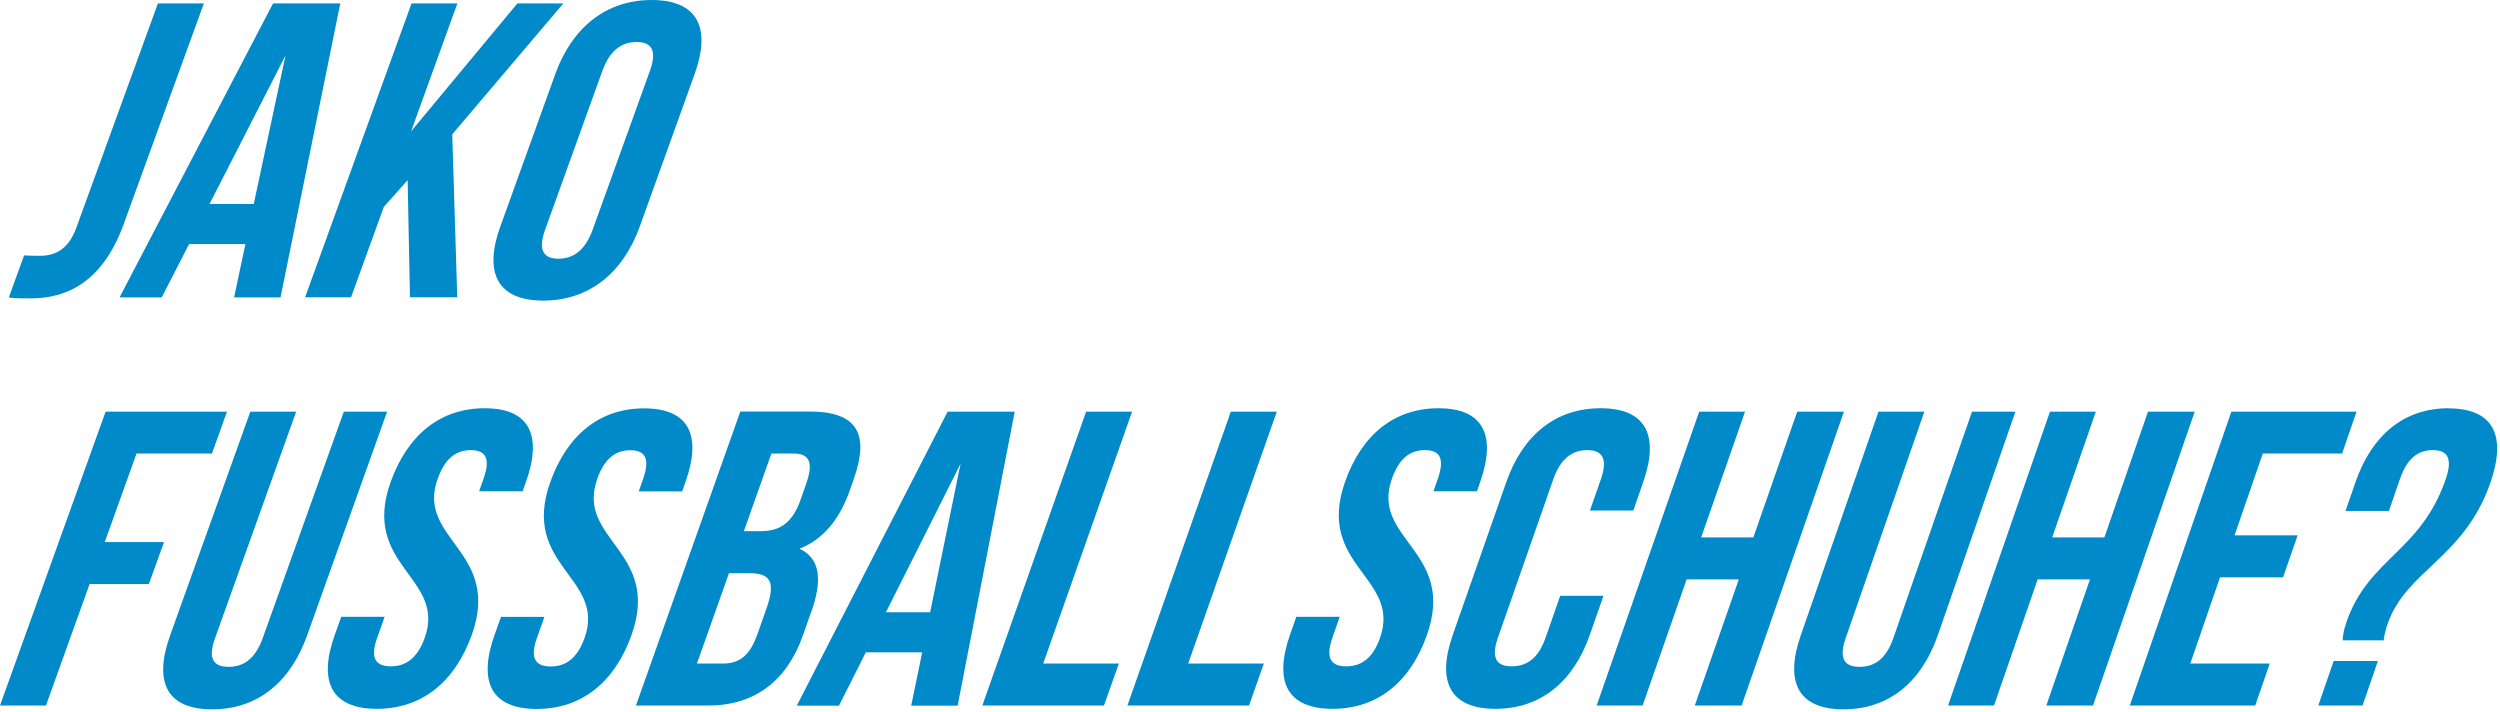 <svg width="643" height="183" viewBox="0 0 643 183" fill="none" xmlns="http://www.w3.org/2000/svg">
<path d="M52.406 0.879H40.617L19.649 58.533C17.512 64.374 13.991 65.787 10.25 65.787C8.961 65.787 7.452 65.787 6.194 65.693L2.265 76.526C4.119 76.746 5.723 76.746 7.892 76.746C16.82 76.746 26.282 72.852 31.784 57.717L52.406 0.942V0.879Z" fill="#008AC9"/>
<path d="M70.231 0.879L30.746 76.495H41.592L48.634 62.772H63.126L60.202 76.495H72.148L87.521 0.879H70.262H70.231ZM65.264 52.472H53.883L73.437 14.256L65.264 52.472Z" fill="#008AC9"/>
<path d="M144.893 0.879H133.073L105.723 33.788L117.637 0.879H105.849L78.467 76.463H90.287L98.713 53.226L104.843 46.318L105.44 76.463H117.606L116.317 34.542L144.893 0.879Z" fill="#008AC9"/>
<path d="M167.622 0C156.022 0 147.219 6.908 142.85 18.967L128.672 58.282C124.302 70.403 128.137 77.311 139.737 77.311C151.338 77.311 160.171 70.371 164.541 58.282L178.688 18.967C183.026 6.877 179.191 0 167.59 0H167.622ZM167.15 18.244L152.438 59.067C150.489 64.468 147.377 66.54 143.636 66.54C139.895 66.54 138.26 64.468 140.209 59.067L154.921 18.244C156.87 12.843 159.983 10.802 163.724 10.802C167.465 10.802 169.099 12.843 167.15 18.244Z" fill="#008AC9"/>
<path d="M26.941 139.416L35.115 116.65H54.511L58.378 105.879H27.161L0 181.463H11.82L23.043 150.219H38.29L42.188 139.416H26.941Z" fill="#008AC9"/>
<path d="M88.432 105.879L67.558 164.161C65.609 169.562 62.56 171.509 58.787 171.509C55.015 171.509 53.349 169.562 55.298 164.161L76.172 105.879H64.383L43.761 163.407C39.422 175.528 42.943 182.437 54.575 182.437C66.206 182.437 74.694 175.497 79.001 163.407L99.561 105.879H88.401H88.432Z" fill="#008AC9"/>
<path d="M123.264 126.353H134.424L135.272 123.967C139.579 111.877 136.121 105 124.647 105C113.172 105 104.81 111.908 100.472 123.967C92.77 145.571 114.807 148.46 109.243 164.035C107.325 169.436 104.244 171.383 100.503 171.383C96.763 171.383 95.065 169.436 97.014 164.035L98.932 158.634H87.772L86.106 163.282C81.767 175.403 85.32 182.311 96.92 182.311C108.52 182.311 117.008 175.371 121.346 163.282C129.048 141.677 107.011 138.757 112.544 123.213C114.461 117.812 117.354 115.771 121.095 115.771C124.836 115.771 126.282 117.812 124.333 123.213L123.232 126.353H123.264Z" fill="#008AC9"/>
<path d="M153.568 123.244C155.486 117.843 158.378 115.802 162.119 115.802C165.86 115.802 167.306 117.843 165.389 123.244L164.288 126.384H175.448L176.297 123.998C180.604 111.908 177.146 105.031 165.672 105.031C154.197 105.031 145.835 111.94 141.528 123.998C133.826 145.602 155.895 148.491 150.362 164.067C148.444 169.468 145.395 171.415 141.622 171.415C137.85 171.415 136.184 169.468 138.102 164.067L140.019 158.666H128.859L127.193 163.313C122.886 175.434 126.439 182.342 138.039 182.342C149.639 182.342 158.127 175.403 162.434 163.313C170.104 141.709 148.067 138.788 153.6 123.244H153.568Z" fill="#008AC9"/>
<path d="M208.677 157.347C211.506 149.339 211.066 143.624 205.628 141.144C211.758 138.663 215.908 133.701 218.643 125.914L219.586 123.213C223.704 111.563 220.466 105.848 208.237 105.848H190.412L163.565 181.463H182.176C193.996 181.463 202.358 175.183 206.477 163.502L208.646 157.347H208.677ZM197.108 156.593L194.782 163.188C192.802 168.808 190.004 170.661 186.011 170.661H179.252L187.489 147.424H192.739C198.114 147.424 199.592 149.591 197.108 156.593ZM195.945 136.622H191.324L198.397 116.65H204.087C208.268 116.65 209.243 119.037 207.357 124.406L205.879 128.614C203.742 134.675 200.346 136.59 195.945 136.59V136.622Z" fill="#008AC9"/>
<path d="M243.729 105.879L204.937 181.495H215.782L222.698 167.772H237.191L234.361 181.495H246.307L260.988 105.879H243.729ZM239.234 157.472H227.854L247.062 119.256L239.234 157.472Z" fill="#008AC9"/>
<path d="M291.168 105.879H279.348L252.658 181.463H283.937L287.773 170.661H268.313L291.168 105.879Z" fill="#008AC9"/>
<path d="M316.568 105.879L289.973 181.463H321.252L325.056 170.661H305.597L328.388 105.879H316.568Z" fill="#008AC9"/>
<path d="M368.722 126.353H379.882L380.699 123.967C384.943 111.877 381.453 105 369.979 105C358.505 105 350.174 111.908 345.93 123.967C338.354 145.571 360.422 148.46 354.952 164.035C353.066 169.436 350.017 171.383 346.244 171.383C342.472 171.383 340.806 169.436 342.692 164.035L344.578 158.634H333.418L331.783 163.282C327.54 175.403 331.123 182.311 342.723 182.311C354.324 182.311 362.78 175.371 367.024 163.282C374.6 141.677 352.532 138.757 357.97 123.213C359.856 117.812 362.717 115.771 366.49 115.771C370.262 115.771 371.677 117.812 369.79 123.213L368.69 126.353H368.722Z" fill="#008AC9"/>
<path d="M401.29 153.233L397.517 164.035C395.631 169.436 392.582 171.383 388.809 171.383C385.037 171.383 383.371 169.436 385.257 164.035L399.529 123.213C401.415 117.812 404.496 115.771 408.237 115.771C411.978 115.771 413.644 117.812 411.758 123.213L408.929 131.315H420.089L422.635 123.967C426.848 111.877 423.264 105 411.664 105C400.064 105 391.67 111.908 387.426 123.967L373.657 163.282C369.413 175.403 373.028 182.311 384.628 182.311C396.228 182.311 404.685 175.371 408.897 163.282L412.418 153.233H401.258H401.29Z" fill="#008AC9"/>
<path d="M462.246 105.879L450.96 138.223H437.537L448.822 105.879H437.034L410.658 181.463H422.478L433.796 149.025H447.219L435.902 181.463H447.942L474.255 105.879H462.246Z" fill="#008AC9"/>
<path d="M507.2 105.879L486.955 164.161C485.069 169.562 482.051 171.509 478.278 171.509C474.506 171.509 472.84 169.562 474.694 164.161L494.94 105.879H483.151L463.157 163.407C458.945 175.528 462.56 182.437 474.16 182.437C485.76 182.437 494.185 175.497 498.398 163.407L518.36 105.879H507.2Z" fill="#008AC9"/>
<path d="M552.47 105.879L541.247 138.223H527.823L539.046 105.879H527.257L501.039 181.463H512.859L524.082 149.025H537.537L526.314 181.463H538.323L564.478 105.879H552.47Z" fill="#008AC9"/>
<path d="M581.988 116.65H602.391L606.1 105.879H573.909L547.785 181.463H580.039L583.78 170.661H563.346L570.985 148.491H587.207L590.948 137.689H574.726L581.988 116.65Z" fill="#008AC9"/>
<path d="M629.773 105C618.298 105 610.03 111.908 605.849 123.967L603.271 131.409H614.431L617.261 123.213C619.116 117.812 621.976 115.771 625.717 115.771C629.458 115.771 630.904 117.812 629.05 123.213C622.605 141.991 609.181 143.499 603.491 160.047C602.831 161.994 602.548 163.407 602.548 164.695H613.08C613.237 163.282 613.614 161.869 614.086 160.487C618.833 146.67 633.828 143.624 640.587 123.998C644.736 111.908 641.216 105.031 629.741 105.031L629.773 105Z" fill="#008AC9"/>
<path d="M596.261 181.463H607.641L611.602 170.002H600.222L596.261 181.463Z" fill="#008AC9"/>
</svg>
